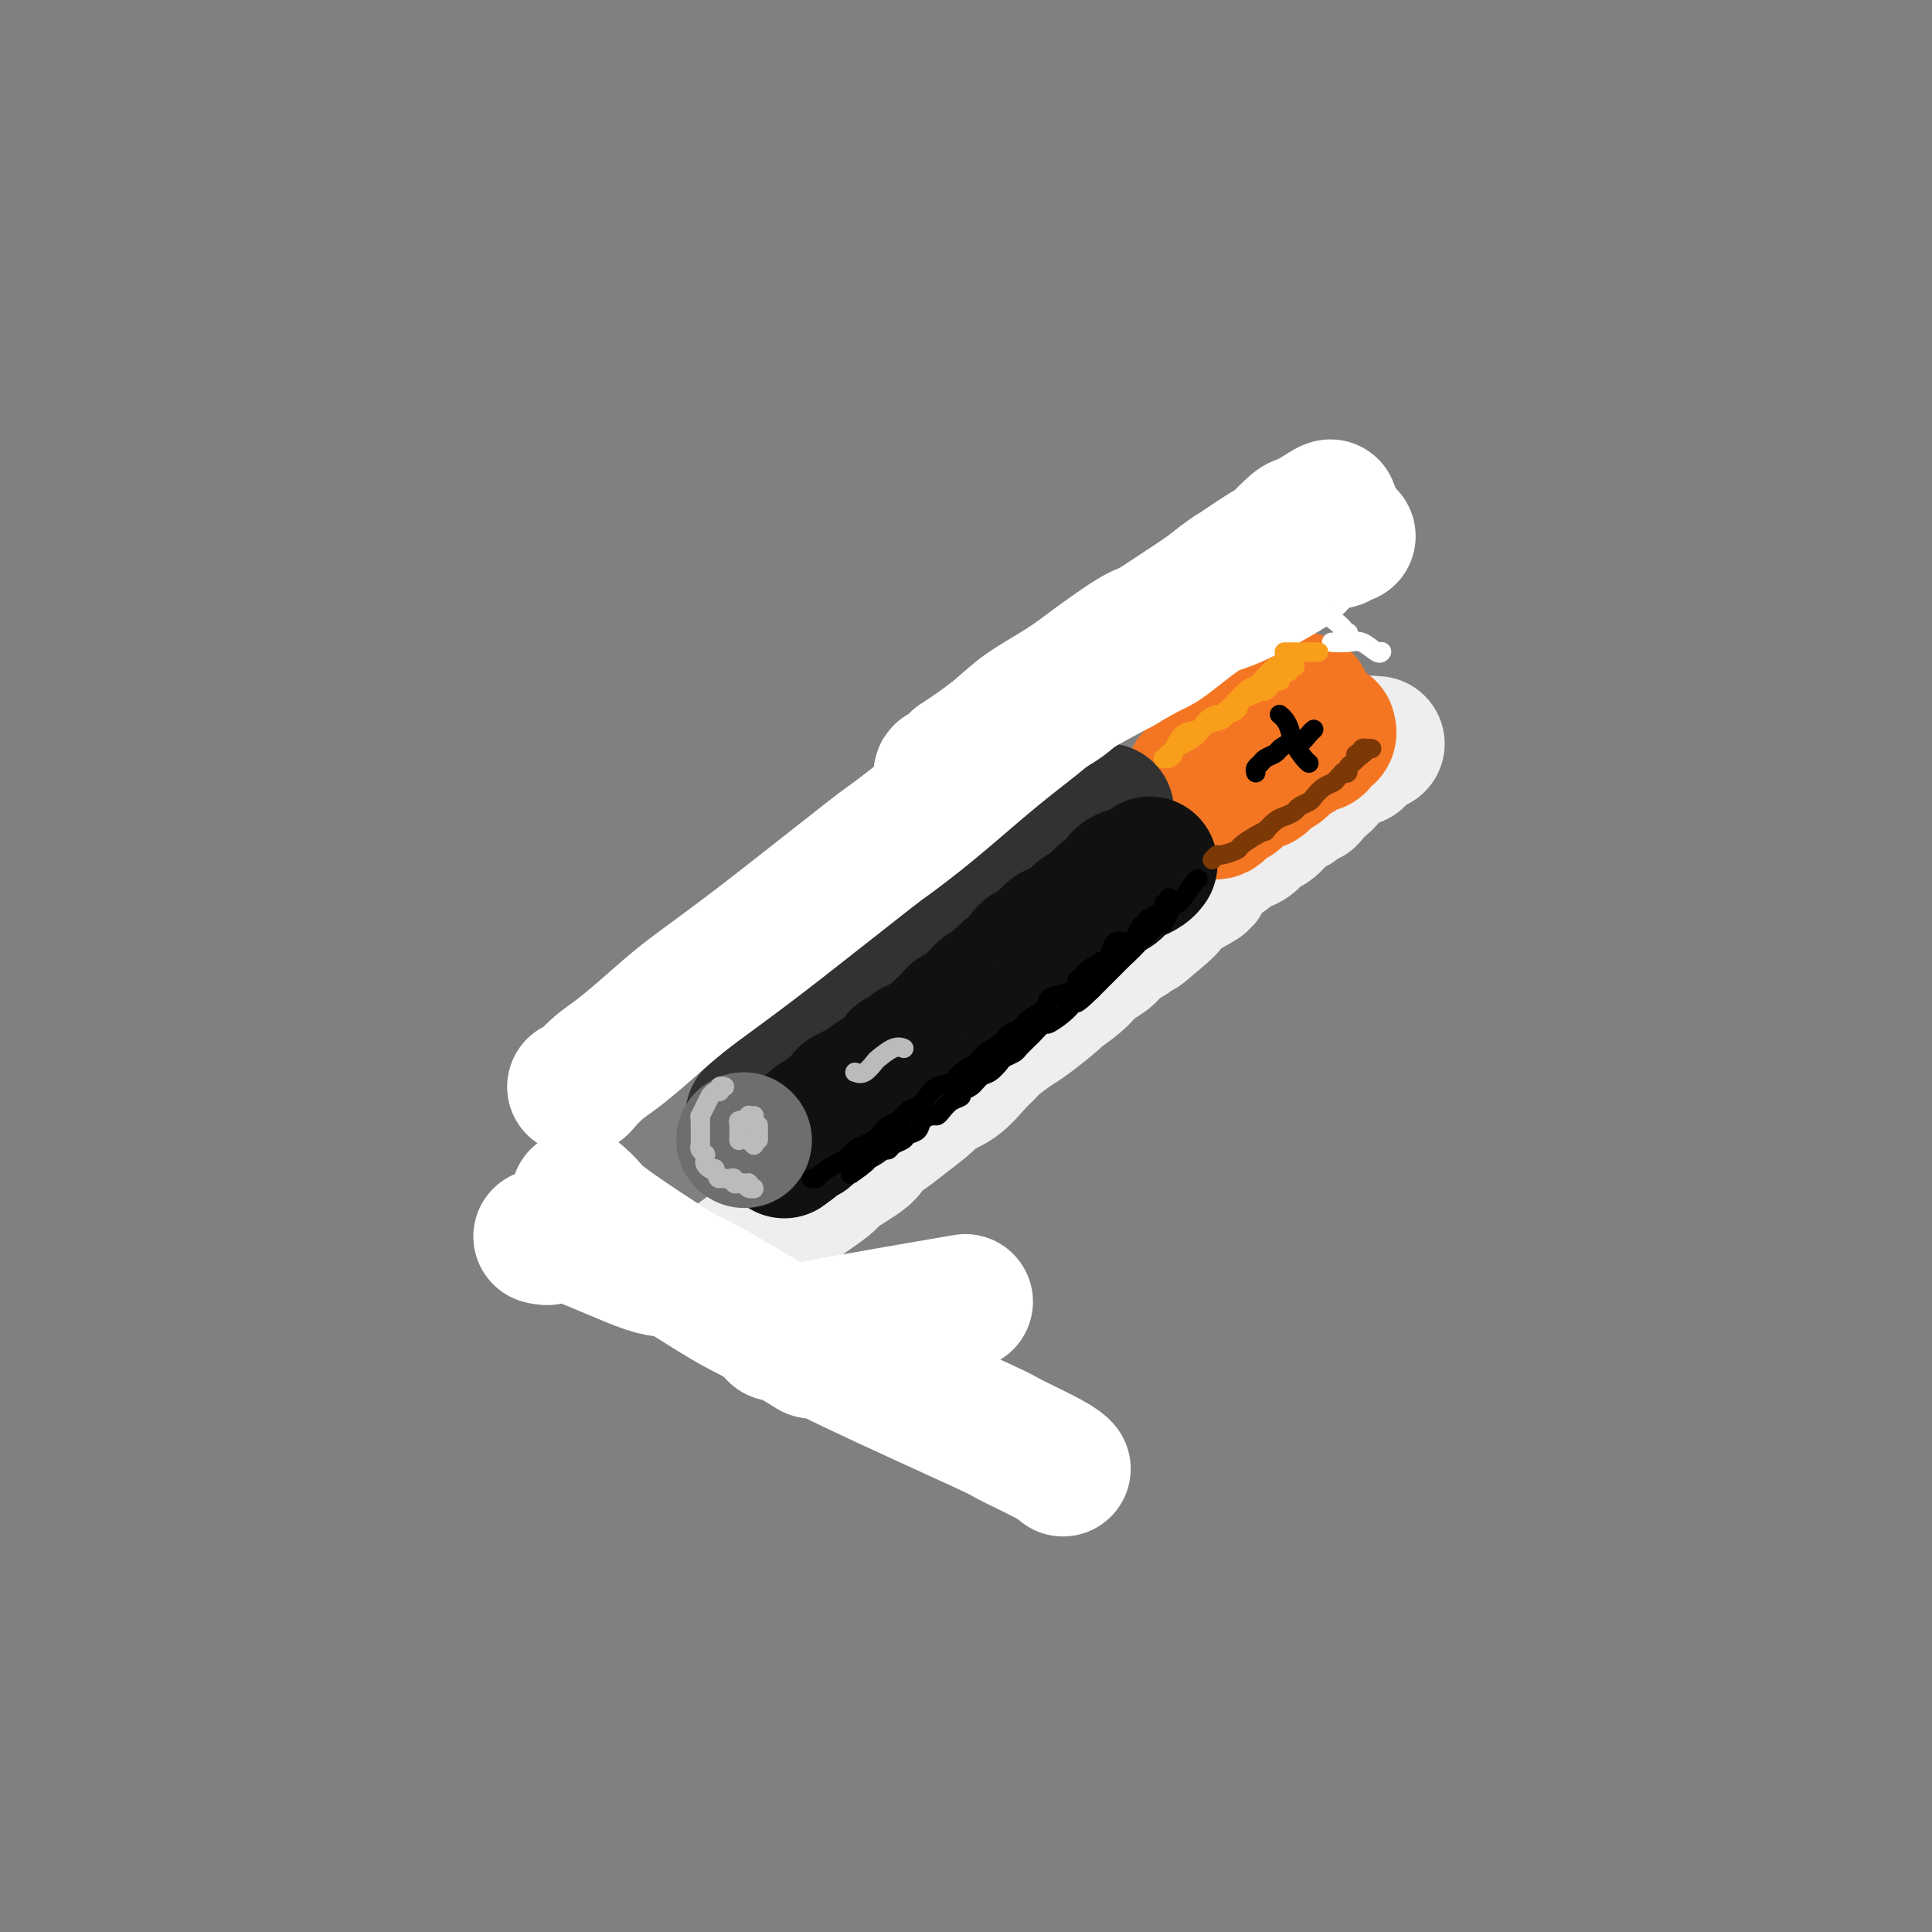 <svg viewBox='0 0 400 400' version='1.1' xmlns='http://www.w3.org/2000/svg' xmlns:xlink='http://www.w3.org/1999/xlink'><rect x="0" y="0" width="400" height="400" fill="#808080" stroke="none"/><g fill='none' stroke='rgb(238,238,238)' stroke-width='28' stroke-linecap='round' stroke-linejoin='round'><path d='M151,262c-0.020,0.051 -0.040,0.102 0,0c0.040,-0.102 0.141,-0.356 1,-1c0.859,-0.644 2.477,-1.679 4,-3c1.523,-1.321 2.952,-2.929 4,-4c1.048,-1.071 1.715,-1.607 2,-2c0.285,-0.393 0.190,-0.644 2,-2c1.810,-1.356 5.527,-3.819 7,-5c1.473,-1.181 0.703,-1.081 2,-2c1.297,-0.919 4.663,-2.858 6,-4c1.337,-1.142 0.646,-1.486 1,-2c0.354,-0.514 1.752,-1.200 3,-2c1.248,-0.800 2.344,-1.716 4,-3c1.656,-1.284 3.872,-2.935 5,-4c1.128,-1.065 1.168,-1.544 2,-2c0.832,-0.456 2.457,-0.889 4,-2c1.543,-1.111 3.004,-2.900 4,-4c0.996,-1.100 1.525,-1.511 2,-2c0.475,-0.489 0.894,-1.057 2,-2c1.106,-0.943 2.898,-2.261 4,-3c1.102,-0.739 1.516,-0.897 3,-2c1.484,-1.103 4.040,-3.149 5,-4c0.960,-0.851 0.325,-0.507 1,-1c0.675,-0.493 2.659,-1.823 4,-3c1.341,-1.177 2.040,-2.202 3,-3c0.960,-0.798 2.182,-1.369 3,-2c0.818,-0.631 1.234,-1.323 2,-2c0.766,-0.677 1.883,-1.338 3,-2'/><path d='M234,194c13.428,-10.878 5.497,-4.074 3,-2c-2.497,2.074 0.441,-0.581 2,-2c1.559,-1.419 1.738,-1.600 2,-2c0.262,-0.400 0.607,-1.018 2,-2c1.393,-0.982 3.836,-2.329 5,-3c1.164,-0.671 1.050,-0.666 1,-1c-0.050,-0.334 -0.036,-1.005 1,-2c1.036,-0.995 3.093,-2.312 4,-3c0.907,-0.688 0.666,-0.747 1,-1c0.334,-0.253 1.245,-0.702 2,-1c0.755,-0.298 1.354,-0.447 2,-1c0.646,-0.553 1.339,-1.511 2,-2c0.661,-0.489 1.290,-0.508 2,-1c0.710,-0.492 1.500,-1.455 2,-2c0.500,-0.545 0.711,-0.672 1,-1c0.289,-0.328 0.655,-0.859 1,-1c0.345,-0.141 0.667,0.106 1,0c0.333,-0.106 0.677,-0.567 1,-1c0.323,-0.433 0.625,-0.838 1,-1c0.375,-0.162 0.822,-0.081 1,0c0.178,0.081 0.085,0.161 0,0c-0.085,-0.161 -0.163,-0.564 0,-1c0.163,-0.436 0.569,-0.904 1,-1c0.431,-0.096 0.889,0.182 1,0c0.111,-0.182 -0.125,-0.822 0,-1c0.125,-0.178 0.611,0.107 1,0c0.389,-0.107 0.682,-0.606 1,-1c0.318,-0.394 0.663,-0.683 1,-1c0.337,-0.317 0.668,-0.662 1,-1c0.332,-0.338 0.666,-0.669 1,-1'/><path d='M278,158c6.758,-5.509 1.652,-1.283 0,0c-1.652,1.283 0.150,-0.378 1,-1c0.850,-0.622 0.749,-0.205 1,0c0.251,0.205 0.855,0.200 1,0c0.145,-0.200 -0.167,-0.593 0,-1c0.167,-0.407 0.814,-0.827 1,-1c0.186,-0.173 -0.090,-0.099 0,0c0.090,0.099 0.546,0.223 1,0c0.454,-0.223 0.906,-0.792 1,-1c0.094,-0.208 -0.171,-0.056 0,0c0.171,0.056 0.778,0.015 1,0c0.222,-0.015 0.060,-0.004 0,0c-0.060,0.004 -0.017,0.001 0,0c0.017,-0.001 0.009,-0.001 0,0'/></g>
<g fill='none' stroke='rgb(244,118,35)' stroke-width='28' stroke-linecap='round' stroke-linejoin='round'><path d='M251,168c0.323,0.087 0.647,0.174 1,0c0.353,-0.174 0.737,-0.610 1,-1c0.263,-0.390 0.405,-0.734 1,-1c0.595,-0.266 1.643,-0.452 2,-1c0.357,-0.548 0.022,-1.456 1,-2c0.978,-0.544 3.270,-0.723 4,-1c0.730,-0.277 -0.103,-0.651 0,-1c0.103,-0.349 1.141,-0.672 2,-1c0.859,-0.328 1.540,-0.662 2,-1c0.460,-0.338 0.699,-0.682 1,-1c0.301,-0.318 0.663,-0.611 1,-1c0.337,-0.389 0.650,-0.875 1,-1c0.350,-0.125 0.739,0.112 1,0c0.261,-0.112 0.395,-0.574 1,-1c0.605,-0.426 1.683,-0.818 2,-1c0.317,-0.182 -0.126,-0.154 0,0c0.126,0.154 0.822,0.435 1,0c0.178,-0.435 -0.163,-1.584 0,-2c0.163,-0.416 0.828,-0.097 1,0c0.172,0.097 -0.150,-0.026 0,0c0.150,0.026 0.772,0.203 1,0c0.228,-0.203 0.061,-0.785 0,-1c-0.061,-0.215 -0.018,-0.061 0,0c0.018,0.061 0.009,0.031 0,0'/><path d='M247,161c0.319,0.065 0.638,0.131 1,0c0.362,-0.131 0.768,-0.458 1,-1c0.232,-0.542 0.290,-1.298 1,-2c0.710,-0.702 2.073,-1.350 3,-2c0.927,-0.650 1.419,-1.301 2,-2c0.581,-0.699 1.251,-1.445 2,-2c0.749,-0.555 1.577,-0.920 2,-1c0.423,-0.080 0.442,0.123 1,0c0.558,-0.123 1.655,-0.573 2,-1c0.345,-0.427 -0.061,-0.831 0,-1c0.061,-0.169 0.590,-0.102 1,0c0.410,0.102 0.701,0.238 1,0c0.299,-0.238 0.605,-0.851 1,-1c0.395,-0.149 0.879,0.166 1,0c0.121,-0.166 -0.121,-0.814 0,-1c0.121,-0.186 0.606,0.090 1,0c0.394,-0.090 0.697,-0.545 1,-1'/><path d='M268,146c3.189,-2.260 0.662,-0.409 0,0c-0.662,0.409 0.541,-0.622 1,-1c0.459,-0.378 0.175,-0.101 0,0c-0.175,0.101 -0.239,0.027 0,0c0.239,-0.027 0.783,-0.008 1,0c0.217,0.008 0.109,0.004 0,0'/></g>
<g fill='none' stroke='rgb(50,50,50)' stroke-width='28' stroke-linecap='round' stroke-linejoin='round'><path d='M229,168c0.057,-0.097 0.113,-0.194 0,0c-0.113,0.194 -0.396,0.681 -1,1c-0.604,0.319 -1.528,0.472 -2,1c-0.472,0.528 -0.490,1.433 -1,2c-0.510,0.567 -1.512,0.796 -2,1c-0.488,0.204 -0.464,0.382 -1,1c-0.536,0.618 -1.634,1.675 -2,2c-0.366,0.325 0.000,-0.081 0,0c-0.000,0.081 -0.367,0.651 -1,1c-0.633,0.349 -1.531,0.478 -2,1c-0.469,0.522 -0.507,1.435 -1,2c-0.493,0.565 -1.441,0.780 -2,1c-0.559,0.220 -0.730,0.445 -1,1c-0.270,0.555 -0.638,1.442 -1,2c-0.362,0.558 -0.716,0.788 -1,1c-0.284,0.212 -0.496,0.406 -1,1c-0.504,0.594 -1.300,1.587 -2,2c-0.700,0.413 -1.304,0.246 -2,1c-0.696,0.754 -1.486,2.429 -2,3c-0.514,0.571 -0.754,0.038 -1,0c-0.246,-0.038 -0.499,0.418 -1,1c-0.501,0.582 -1.251,1.291 -2,2'/><path d='M200,195c-4.659,4.067 -1.807,0.734 -1,0c0.807,-0.734 -0.432,1.131 -1,2c-0.568,0.869 -0.466,0.742 -1,1c-0.534,0.258 -1.705,0.900 -2,1c-0.295,0.100 0.286,-0.343 0,0c-0.286,0.343 -1.439,1.472 -2,2c-0.561,0.528 -0.532,0.456 -1,1c-0.468,0.544 -1.435,1.705 -2,2c-0.565,0.295 -0.728,-0.277 -1,0c-0.272,0.277 -0.654,1.401 -1,2c-0.346,0.599 -0.656,0.672 -1,1c-0.344,0.328 -0.722,0.910 -1,1c-0.278,0.090 -0.457,-0.313 -1,0c-0.543,0.313 -1.450,1.341 -2,2c-0.550,0.659 -0.741,0.949 -1,1c-0.259,0.051 -0.585,-0.136 -1,0c-0.415,0.136 -0.918,0.596 -1,1c-0.082,0.404 0.259,0.752 0,1c-0.259,0.248 -1.116,0.395 -2,1c-0.884,0.605 -1.795,1.669 -2,2c-0.205,0.331 0.296,-0.070 0,0c-0.296,0.070 -1.389,0.610 -2,1c-0.611,0.390 -0.741,0.629 -1,1c-0.259,0.371 -0.647,0.874 -1,1c-0.353,0.126 -0.672,-0.125 -1,0c-0.328,0.125 -0.665,0.625 -1,1c-0.335,0.375 -0.667,0.625 -1,1c-0.333,0.375 -0.667,0.874 -1,1c-0.333,0.126 -0.667,-0.120 -1,0c-0.333,0.120 -0.667,0.606 -1,1c-0.333,0.394 -0.667,0.697 -1,1'/><path d='M165,224c-5.653,4.421 -2.284,0.973 -1,0c1.284,-0.973 0.484,0.528 0,1c-0.484,0.472 -0.650,-0.085 -1,0c-0.350,0.085 -0.882,0.811 -1,1c-0.118,0.189 0.179,-0.161 0,0c-0.179,0.161 -0.835,0.831 -1,1c-0.165,0.169 0.162,-0.165 0,0c-0.162,0.165 -0.814,0.828 -1,1c-0.186,0.172 0.095,-0.146 0,0c-0.095,0.146 -0.565,0.757 -1,1c-0.435,0.243 -0.835,0.117 -1,0c-0.165,-0.117 -0.096,-0.224 0,0c0.096,0.224 0.218,0.778 0,1c-0.218,0.222 -0.776,0.112 -1,0c-0.224,-0.112 -0.112,-0.226 0,0c0.112,0.226 0.226,0.793 0,1c-0.226,0.207 -0.793,0.056 -1,0c-0.207,-0.056 -0.056,-0.015 0,0c0.056,0.015 0.016,0.004 0,0c-0.016,-0.004 -0.008,-0.002 0,0'/></g>
<g fill='none' stroke='rgb(17,17,17)' stroke-width='28' stroke-linecap='round' stroke-linejoin='round'><path d='M238,179c0.057,-0.082 0.113,-0.164 0,0c-0.113,0.164 -0.397,0.573 -1,1c-0.603,0.427 -1.527,0.873 -2,1c-0.473,0.127 -0.497,-0.066 -1,0c-0.503,0.066 -1.487,0.390 -2,1c-0.513,0.610 -0.556,1.507 -1,2c-0.444,0.493 -1.287,0.582 -2,1c-0.713,0.418 -1.294,1.163 -2,2c-0.706,0.837 -1.536,1.764 -2,2c-0.464,0.236 -0.561,-0.218 -1,0c-0.439,0.218 -1.219,1.109 -2,2'/><path d='M222,191c-3.119,2.333 -2.916,2.166 -3,2c-0.084,-0.166 -0.457,-0.330 -1,0c-0.543,0.330 -1.258,1.153 -2,2c-0.742,0.847 -1.511,1.717 -2,2c-0.489,0.283 -0.698,-0.023 -1,0c-0.302,0.023 -0.696,0.373 -1,1c-0.304,0.627 -0.519,1.530 -1,2c-0.481,0.470 -1.228,0.507 -2,1c-0.772,0.493 -1.568,1.440 -2,2c-0.432,0.560 -0.501,0.731 -1,1c-0.499,0.269 -1.429,0.636 -2,1c-0.571,0.364 -0.783,0.724 -1,1c-0.217,0.276 -0.439,0.469 -1,1c-0.561,0.531 -1.460,1.399 -2,2c-0.540,0.601 -0.722,0.935 -1,1c-0.278,0.065 -0.652,-0.137 -1,0c-0.348,0.137 -0.670,0.614 -1,1c-0.330,0.386 -0.670,0.680 -1,1c-0.330,0.320 -0.652,0.664 -1,1c-0.348,0.336 -0.724,0.664 -1,1c-0.276,0.336 -0.454,0.681 -1,1c-0.546,0.319 -1.461,0.610 -2,1c-0.539,0.390 -0.703,0.877 -1,1c-0.297,0.123 -0.726,-0.118 -1,0c-0.274,0.118 -0.393,0.596 -1,1c-0.607,0.404 -1.703,0.734 -2,1c-0.297,0.266 0.205,0.466 0,1c-0.205,0.534 -1.117,1.401 -2,2c-0.883,0.599 -1.738,0.931 -2,1c-0.262,0.069 0.068,-0.123 0,0c-0.068,0.123 -0.534,0.562 -1,1'/><path d='M181,224c-6.542,5.062 -2.397,1.217 -1,0c1.397,-1.217 0.044,0.194 -1,1c-1.044,0.806 -1.781,1.008 -2,1c-0.219,-0.008 0.081,-0.226 0,0c-0.081,0.226 -0.543,0.897 -1,1c-0.457,0.103 -0.910,-0.361 -1,0c-0.090,0.361 0.183,1.546 0,2c-0.183,0.454 -0.823,0.177 -1,0c-0.177,-0.177 0.107,-0.254 0,0c-0.107,0.254 -0.607,0.837 -1,1c-0.393,0.163 -0.679,-0.096 -1,0c-0.321,0.096 -0.677,0.547 -1,1c-0.323,0.453 -0.612,0.909 -1,1c-0.388,0.091 -0.873,-0.182 -1,0c-0.127,0.182 0.106,0.820 0,1c-0.106,0.180 -0.549,-0.096 -1,0c-0.451,0.096 -0.909,0.565 -1,1c-0.091,0.435 0.187,0.834 0,1c-0.187,0.166 -0.838,0.097 -1,0c-0.162,-0.097 0.167,-0.222 0,0c-0.167,0.222 -0.829,0.791 -1,1c-0.171,0.209 0.150,0.059 0,0c-0.150,-0.059 -0.772,-0.026 -1,0c-0.228,0.026 -0.061,0.045 0,0c0.061,-0.045 0.018,-0.156 0,0c-0.018,0.156 -0.009,0.578 0,1'/><path d='M164,237c-2.833,2.167 -1.417,1.083 0,0'/></g>
<g fill='none' stroke='rgb(109,110,112)' stroke-width='28' stroke-linecap='round' stroke-linejoin='round'><path d='M154,236c0.000,0.000 0.100,0.100 0.1,0.1'/></g>
<g fill='none' stroke='rgb(255,255,255)' stroke-width='28' stroke-linecap='round' stroke-linejoin='round'><path d='M112,256c0.697,0.181 1.394,0.363 2,0c0.606,-0.363 1.122,-1.270 5,0c3.878,1.270 11.118,4.716 15,6c3.882,1.284 4.406,0.407 8,2c3.594,1.593 10.258,5.655 16,9c5.742,3.345 10.561,5.972 19,10c8.439,4.028 20.496,9.458 26,12c5.504,2.542 4.455,2.197 6,3c1.545,0.803 5.685,2.755 8,4c2.315,1.245 2.804,1.784 3,2c0.196,0.216 0.098,0.108 0,0'/><path d='M120,248c-0.193,-0.173 -0.386,-0.346 0,0c0.386,0.346 1.352,1.211 2,2c0.648,0.789 0.977,1.501 6,5c5.023,3.499 14.738,9.783 20,13c5.262,3.217 6.071,3.366 9,5c2.929,1.634 7.980,4.753 10,6c2.020,1.247 1.010,0.624 0,0'/><path d='M161,276c-0.402,0.115 -0.804,0.230 1,0c1.804,-0.230 5.813,-0.804 7,-1c1.187,-0.196 -0.450,-0.014 5,-1c5.450,-0.986 17.986,-3.139 23,-4c5.014,-0.861 2.507,-0.431 0,0'/><path d='M119,225c0.378,0.038 0.756,0.077 1,0c0.244,-0.077 0.355,-0.269 1,-1c0.645,-0.731 1.825,-1.999 3,-3c1.175,-1.001 2.346,-1.733 4,-3c1.654,-1.267 3.791,-3.070 6,-5c2.209,-1.930 4.491,-3.989 7,-6c2.509,-2.011 5.244,-3.974 8,-6c2.756,-2.026 5.532,-4.115 8,-6c2.468,-1.885 4.626,-3.565 9,-7c4.374,-3.435 10.962,-8.625 14,-11c3.038,-2.375 2.527,-1.934 4,-3c1.473,-1.066 4.931,-3.639 9,-7c4.069,-3.361 8.747,-7.511 13,-11c4.253,-3.489 8.079,-6.319 10,-8c1.921,-1.681 1.936,-2.214 4,-4c2.064,-1.786 6.178,-4.826 9,-7c2.822,-2.174 4.351,-3.484 8,-6c3.649,-2.516 9.418,-6.240 12,-8c2.582,-1.760 1.976,-1.556 4,-3c2.024,-1.444 6.679,-4.534 9,-6c2.321,-1.466 2.307,-1.307 3,-2c0.693,-0.693 2.093,-2.237 3,-3c0.907,-0.763 1.321,-0.744 2,-1c0.679,-0.256 1.623,-0.787 2,-1c0.377,-0.213 0.189,-0.106 0,0'/><path d='M272,107c6.720,-4.419 2.020,-0.465 0,1c-2.020,1.465 -1.361,0.443 -1,0c0.361,-0.443 0.425,-0.305 0,0c-0.425,0.305 -1.338,0.777 -2,1c-0.662,0.223 -1.074,0.198 -2,1c-0.926,0.802 -2.367,2.430 -3,3c-0.633,0.570 -0.457,0.081 -2,1c-1.543,0.919 -4.806,3.246 -6,4c-1.194,0.754 -0.318,-0.064 -3,2c-2.682,2.064 -8.923,7.009 -12,9c-3.077,1.991 -2.990,1.027 -5,2c-2.010,0.973 -6.115,3.883 -9,6c-2.885,2.117 -4.548,3.441 -7,5c-2.452,1.559 -5.692,3.354 -8,5c-2.308,1.646 -3.684,3.144 -6,5c-2.316,1.856 -5.573,4.072 -7,5c-1.427,0.928 -1.024,0.570 -1,1c0.024,0.430 -0.330,1.649 -1,2c-0.670,0.351 -1.657,-0.165 -2,0c-0.343,0.165 -0.042,1.012 0,1c0.042,-0.012 -0.175,-0.881 0,-1c0.175,-0.119 0.742,0.512 2,0c1.258,-0.512 3.206,-2.168 4,-3c0.794,-0.832 0.434,-0.839 1,-1c0.566,-0.161 2.058,-0.474 3,-1c0.942,-0.526 1.335,-1.265 4,-3c2.665,-1.735 7.602,-4.467 10,-6c2.398,-1.533 2.257,-1.867 4,-3c1.743,-1.133 5.372,-3.067 9,-5'/><path d='M232,138c7.035,-4.196 7.122,-3.686 9,-5c1.878,-1.314 5.548,-4.454 8,-6c2.452,-1.546 3.687,-1.499 7,-3c3.313,-1.501 8.705,-4.550 11,-6c2.295,-1.450 1.494,-1.303 2,-2c0.506,-0.697 2.318,-2.239 4,-3c1.682,-0.761 3.235,-0.740 4,-1c0.765,-0.260 0.741,-0.802 1,-1c0.259,-0.198 0.800,-0.053 1,0c0.200,0.053 0.057,0.015 0,0c-0.057,-0.015 -0.029,-0.008 0,0'/></g>
<g fill='none' stroke='rgb(255,255,255)' stroke-width='4' stroke-linecap='round' stroke-linejoin='round'><path d='M271,126c0.463,0.113 0.926,0.226 1,0c0.074,-0.226 -0.243,-0.793 1,0c1.243,0.793 4.044,2.944 5,4c0.956,1.056 0.065,1.015 0,1c-0.065,-0.015 0.696,-0.004 1,0c0.304,0.004 0.152,0.002 0,0'/><path d='M286,135c0.040,-0.061 0.080,-0.121 0,0c-0.080,0.121 -0.281,0.425 -1,0c-0.719,-0.425 -1.956,-1.578 -3,-2c-1.044,-0.422 -1.897,-0.114 -3,0c-1.103,0.114 -2.458,0.032 -3,0c-0.542,-0.032 -0.271,-0.016 0,0'/></g>
<g fill='none' stroke='rgb(249,158,27)' stroke-width='4' stroke-linecap='round' stroke-linejoin='round'><path d='M266,138c-0.395,0.083 -0.789,0.166 -1,0c-0.211,-0.166 -0.238,-0.580 -1,0c-0.762,0.580 -2.259,2.155 -3,3c-0.741,0.845 -0.727,0.960 -1,1c-0.273,0.040 -0.835,0.004 -2,1c-1.165,0.996 -2.935,3.024 -4,4c-1.065,0.976 -1.427,0.899 -2,1c-0.573,0.101 -1.359,0.381 -2,1c-0.641,0.619 -1.137,1.576 -2,2c-0.863,0.424 -2.091,0.314 -3,1c-0.909,0.686 -1.498,2.170 -2,3c-0.502,0.830 -0.916,1.008 -1,1c-0.084,-0.008 0.164,-0.201 0,0c-0.164,0.201 -0.739,0.797 -1,1c-0.261,0.203 -0.209,0.014 0,0c0.209,-0.014 0.574,0.148 1,0c0.426,-0.148 0.914,-0.607 1,-1c0.086,-0.393 -0.229,-0.721 0,-1c0.229,-0.279 1.002,-0.509 2,-1c0.998,-0.491 2.222,-1.244 3,-2c0.778,-0.756 1.111,-1.516 2,-2c0.889,-0.484 2.335,-0.693 3,-1c0.665,-0.307 0.548,-0.712 1,-1c0.452,-0.288 1.472,-0.459 2,-1c0.528,-0.541 0.565,-1.453 1,-2c0.435,-0.547 1.267,-0.728 2,-1c0.733,-0.272 1.366,-0.636 2,-1'/><path d='M261,143c3.251,-2.122 1.378,-0.428 1,0c-0.378,0.428 0.740,-0.411 1,-1c0.260,-0.589 -0.338,-0.929 0,-1c0.338,-0.071 1.611,0.125 2,0c0.389,-0.125 -0.107,-0.573 0,-1c0.107,-0.427 0.817,-0.832 1,-1c0.183,-0.168 -0.161,-0.097 0,0c0.161,0.097 0.827,0.222 1,0c0.173,-0.222 -0.146,-0.791 0,-1c0.146,-0.209 0.756,-0.060 1,0c0.244,0.060 0.122,0.030 0,0'/><path d='M266,135c-0.089,0.000 -0.179,0.000 0,0c0.179,0.000 0.625,0.000 1,0c0.375,0.000 0.679,0.000 1,0c0.321,0.000 0.659,0.000 1,0c0.341,-0.000 0.683,0.000 1,0c0.317,0.000 0.607,0.000 1,0c0.393,0.000 0.889,0.000 1,0c0.111,0.000 -0.162,0.000 0,0c0.162,0.000 0.761,0.000 1,0c0.239,0.000 0.120,0.000 0,0'/></g>
<g fill='none' stroke='rgb(0,0,0)' stroke-width='4' stroke-linecap='round' stroke-linejoin='round'><path d='M260,160c-0.098,-0.333 -0.196,-0.666 0,-1c0.196,-0.334 0.685,-0.668 1,-1c0.315,-0.332 0.454,-0.662 1,-1c0.546,-0.338 1.498,-0.686 2,-1c0.502,-0.314 0.555,-0.596 1,-1c0.445,-0.404 1.282,-0.931 2,-1c0.718,-0.069 1.317,0.321 2,0c0.683,-0.321 1.451,-1.354 2,-2c0.549,-0.646 0.879,-0.905 1,-1c0.121,-0.095 0.035,-0.027 0,0c-0.035,0.027 -0.017,0.014 0,0'/><path d='M265,148c-0.087,-0.071 -0.175,-0.142 0,0c0.175,0.142 0.611,0.497 1,1c0.389,0.503 0.731,1.154 1,2c0.269,0.846 0.464,1.887 1,3c0.536,1.113 1.414,2.300 2,3c0.586,0.700 0.882,0.914 1,1c0.118,0.086 0.059,0.043 0,0'/></g>
<g fill='none' stroke='rgb(186,187,187)' stroke-width='4' stroke-linecap='round' stroke-linejoin='round'><path d='M177,222c0.629,0.212 1.258,0.425 2,0c0.742,-0.425 1.597,-1.487 2,-2c0.403,-0.513 0.356,-0.478 1,-1c0.644,-0.522 1.981,-1.602 3,-2c1.019,-0.398 1.720,-0.114 2,0c0.280,0.114 0.140,0.057 0,0'/><path d='M150,225c-0.444,-0.123 -0.888,-0.245 -1,0c-0.112,0.245 0.110,0.858 0,1c-0.110,0.142 -0.550,-0.188 -1,0c-0.450,0.188 -0.909,0.895 -1,1c-0.091,0.105 0.186,-0.393 0,0c-0.186,0.393 -0.834,1.678 -1,2c-0.166,0.322 0.152,-0.317 0,0c-0.152,0.317 -0.773,1.590 -1,2c-0.227,0.410 -0.061,-0.045 0,0c0.061,0.045 0.016,0.589 0,1c-0.016,0.411 -0.004,0.687 0,1c0.004,0.313 0.000,0.661 0,1c-0.000,0.339 0.004,0.669 0,1c-0.004,0.331 -0.015,0.662 0,1c0.015,0.338 0.057,0.682 0,1c-0.057,0.318 -0.212,0.610 0,1c0.212,0.390 0.792,0.879 1,1c0.208,0.121 0.045,-0.125 0,0c-0.045,0.125 0.029,0.621 0,1c-0.029,0.379 -0.162,0.640 0,1c0.162,0.360 0.618,0.817 1,1c0.382,0.183 0.691,0.091 1,0'/><path d='M148,242c0.642,2.156 0.745,2.046 1,2c0.255,-0.046 0.660,-0.026 1,0c0.340,0.026 0.616,0.060 1,0c0.384,-0.060 0.878,-0.212 1,0c0.122,0.212 -0.126,0.788 0,1c0.126,0.212 0.626,0.061 1,0c0.374,-0.061 0.622,-0.030 1,0c0.378,0.030 0.887,0.060 1,0c0.113,-0.060 -0.169,-0.211 0,0c0.169,0.211 0.788,0.785 1,1c0.212,0.215 0.018,0.072 0,0c-0.018,-0.072 0.139,-0.072 0,0c-0.139,0.072 -0.573,0.215 -1,0c-0.427,-0.215 -0.846,-0.789 -1,-1c-0.154,-0.211 -0.044,-0.060 0,0c0.044,0.060 0.022,0.030 0,0'/><path d='M156,231c0.122,-0.008 0.244,-0.016 0,0c-0.244,0.016 -0.854,0.056 -1,0c-0.146,-0.056 0.171,-0.210 0,0c-0.171,0.210 -0.830,0.782 -1,1c-0.170,0.218 0.151,0.082 0,0c-0.151,-0.082 -0.772,-0.109 -1,0c-0.228,0.109 -0.061,0.355 0,1c0.061,0.645 0.016,1.689 0,2c-0.016,0.311 -0.004,-0.113 0,0c0.004,0.113 0.001,0.761 0,1c-0.001,0.239 -0.000,0.068 0,0c0.000,-0.068 0.000,-0.034 0,0'/><path d='M155,236c-0.113,-0.113 -0.226,-0.226 0,0c0.226,0.226 0.792,0.792 1,1c0.208,0.208 0.060,0.060 0,0c-0.060,-0.060 -0.030,-0.030 0,0'/><path d='M157,233c0.000,0.875 0.000,1.750 0,2c0.000,0.250 0.000,-0.125 0,0c0.000,0.125 0.000,0.750 0,1c0.000,0.250 0.000,0.125 0,0'/></g>
<g fill='none' stroke='rgb(124,56,5)' stroke-width='4' stroke-linecap='round' stroke-linejoin='round'><path d='M251,178c0.398,-0.449 0.795,-0.897 1,-1c0.205,-0.103 0.217,0.140 1,0c0.783,-0.140 2.338,-0.663 3,-1c0.662,-0.337 0.432,-0.489 1,-1c0.568,-0.511 1.933,-1.380 3,-2c1.067,-0.620 1.834,-0.992 2,-1c0.166,-0.008 -0.269,0.349 0,0c0.269,-0.349 1.242,-1.403 2,-2c0.758,-0.597 1.302,-0.736 2,-1c0.698,-0.264 1.552,-0.652 2,-1c0.448,-0.348 0.491,-0.657 1,-1c0.509,-0.343 1.484,-0.722 2,-1c0.516,-0.278 0.573,-0.457 1,-1c0.427,-0.543 1.224,-1.452 2,-2c0.776,-0.548 1.533,-0.734 2,-1c0.467,-0.266 0.646,-0.610 1,-1c0.354,-0.390 0.882,-0.825 1,-1c0.118,-0.175 -0.175,-0.089 0,0c0.175,0.089 0.818,0.181 1,0c0.182,-0.181 -0.095,-0.636 0,-1c0.095,-0.364 0.564,-0.636 1,-1c0.436,-0.364 0.839,-0.818 1,-1c0.161,-0.182 0.081,-0.091 0,0'/><path d='M281,157c4.582,-3.471 1.036,-1.648 0,-1c-1.036,0.648 0.440,0.121 1,0c0.560,-0.121 0.206,0.164 0,0c-0.206,-0.164 -0.265,-0.776 0,-1c0.265,-0.224 0.855,-0.060 1,0c0.145,0.060 -0.153,0.016 0,0c0.153,-0.016 0.758,-0.005 1,0c0.242,0.005 0.121,0.002 0,0'/></g>
<g fill='none' stroke='rgb(0,0,0)' stroke-width='4' stroke-linecap='round' stroke-linejoin='round'><path d='M168,244c0.432,-0.015 0.864,-0.030 1,0c0.136,0.030 -0.024,0.107 0,0c0.024,-0.107 0.233,-0.396 1,-1c0.767,-0.604 2.093,-1.524 3,-2c0.907,-0.476 1.394,-0.508 2,-1c0.606,-0.492 1.331,-1.445 2,-2c0.669,-0.555 1.281,-0.711 2,-1c0.719,-0.289 1.543,-0.711 2,-1c0.457,-0.289 0.545,-0.444 1,-1c0.455,-0.556 1.277,-1.514 2,-2c0.723,-0.486 1.347,-0.501 2,-1c0.653,-0.499 1.334,-1.481 2,-2c0.666,-0.519 1.318,-0.576 2,-1c0.682,-0.424 1.394,-1.216 2,-2c0.606,-0.784 1.106,-1.561 2,-2c0.894,-0.439 2.183,-0.540 3,-1c0.817,-0.460 1.163,-1.279 2,-2c0.837,-0.721 2.164,-1.344 3,-2c0.836,-0.656 1.181,-1.345 2,-2c0.819,-0.655 2.111,-1.278 3,-2c0.889,-0.722 1.375,-1.545 2,-2c0.625,-0.455 1.388,-0.542 2,-1c0.612,-0.458 1.075,-1.288 2,-2c0.925,-0.712 2.314,-1.307 3,-2c0.686,-0.693 0.668,-1.485 1,-2c0.332,-0.515 1.012,-0.754 2,-1c0.988,-0.246 2.282,-0.499 3,-1c0.718,-0.501 0.859,-1.251 1,-2'/><path d='M223,203c8.869,-6.745 3.542,-3.107 2,-2c-1.542,1.107 0.703,-0.316 2,-1c1.297,-0.684 1.647,-0.630 2,-1c0.353,-0.370 0.710,-1.164 1,-2c0.290,-0.836 0.512,-1.716 1,-2c0.488,-0.284 1.243,0.026 2,0c0.757,-0.026 1.516,-0.388 2,-1c0.484,-0.612 0.694,-1.473 1,-2c0.306,-0.527 0.708,-0.720 1,-1c0.292,-0.280 0.474,-0.648 1,-1c0.526,-0.352 1.395,-0.686 2,-1c0.605,-0.314 0.947,-0.606 1,-1c0.053,-0.394 -0.182,-0.890 0,-1c0.182,-0.110 0.781,0.166 1,0c0.219,-0.166 0.059,-0.776 0,-1c-0.059,-0.224 -0.017,-0.064 0,0c0.017,0.064 0.008,0.032 0,0'/><path d='M248,182c0.026,0.017 0.053,0.034 0,0c-0.053,-0.034 -0.184,-0.120 -1,1c-0.816,1.120 -2.316,3.445 -3,4c-0.684,0.555 -0.551,-0.661 -1,0c-0.449,0.661 -1.482,3.199 -2,4c-0.518,0.801 -0.523,-0.133 -1,0c-0.477,0.133 -1.426,1.334 -2,2c-0.574,0.666 -0.771,0.796 -1,1c-0.229,0.204 -0.488,0.482 -1,1c-0.512,0.518 -1.275,1.277 -2,2c-0.725,0.723 -1.411,1.410 -2,2c-0.589,0.590 -1.082,1.082 -2,2c-0.918,0.918 -2.262,2.262 -3,3c-0.738,0.738 -0.869,0.869 -1,1'/><path d='M226,205c-4.042,3.974 -3.148,2.408 -3,2c0.148,-0.408 -0.451,0.343 -1,1c-0.549,0.657 -1.049,1.222 -2,2c-0.951,0.778 -2.353,1.770 -3,2c-0.647,0.230 -0.539,-0.304 -1,0c-0.461,0.304 -1.489,1.444 -2,2c-0.511,0.556 -0.503,0.529 -1,1c-0.497,0.471 -1.498,1.440 -2,2c-0.502,0.560 -0.505,0.712 -1,1c-0.495,0.288 -1.483,0.711 -2,1c-0.517,0.289 -0.563,0.445 -1,1c-0.437,0.555 -1.264,1.511 -2,2c-0.736,0.489 -1.380,0.511 -2,1c-0.620,0.489 -1.216,1.444 -2,2c-0.784,0.556 -1.754,0.713 -2,1c-0.246,0.287 0.234,0.703 0,1c-0.234,0.297 -1.180,0.474 -2,1c-0.820,0.526 -1.514,1.402 -2,2c-0.486,0.598 -0.764,0.920 -1,1c-0.236,0.080 -0.429,-0.081 -1,0c-0.571,0.081 -1.519,0.403 -2,1c-0.481,0.597 -0.496,1.470 -1,2c-0.504,0.530 -1.497,0.717 -2,1c-0.503,0.283 -0.516,0.663 -1,1c-0.484,0.337 -1.439,0.630 -2,1c-0.561,0.370 -0.728,0.816 -1,1c-0.272,0.184 -0.647,0.104 -1,0c-0.353,-0.104 -0.682,-0.234 -1,0c-0.318,0.234 -0.624,0.832 -1,1c-0.376,0.168 -0.822,-0.095 -1,0c-0.178,0.095 -0.089,0.547 0,1'/><path d='M180,240c-7.286,5.643 -2.500,2.250 -1,1c1.500,-1.250 -0.286,-0.357 -1,0c-0.714,0.357 -0.357,0.179 0,0'/></g>
</svg>